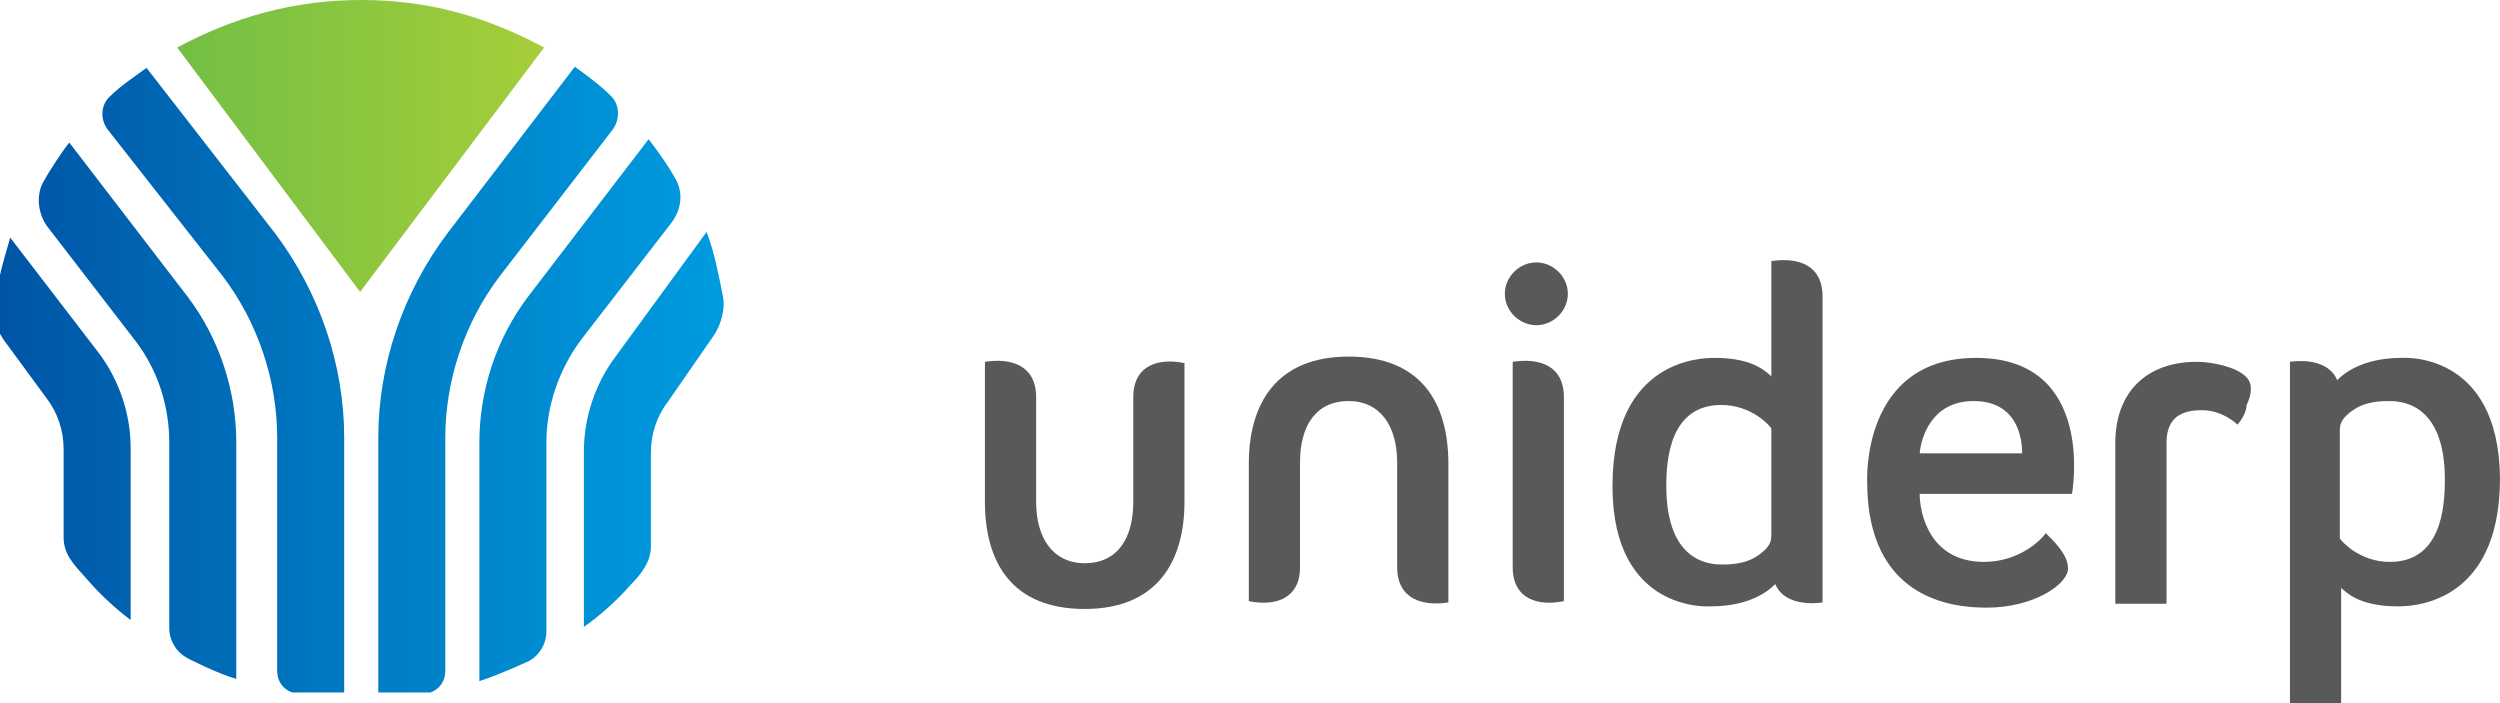 <svg width="128" height="36" viewBox="0 0 128 36" fill="none" xmlns="http://www.w3.org/2000/svg" preserveAspectRatio="xMaxYMid">
<g clipPath="url(#clip0_2149_479)">
<path d="M71.535 29.037V23.68C71.535 21.806 70.661 20.534 69.048 20.534C67.367 20.534 66.561 21.806 66.561 23.68V29.037C66.561 30.71 65.216 31.045 63.939 30.777V23.747C63.939 20.667 65.351 18.257 69.048 18.257C72.745 18.257 74.157 20.6 74.157 23.747V30.845C72.879 31.045 71.535 30.71 71.535 29.037Z" fill="#58595B"/>
<path d="M78.66 13.436C77.787 13.436 77.047 14.173 77.047 15.043C77.047 15.914 77.787 16.65 78.66 16.65C79.534 16.65 80.274 15.914 80.274 15.043C80.274 14.173 79.534 13.436 78.66 13.436Z" fill="#58595B"/>
<path d="M77.45 18.525V29.037C77.45 30.711 78.795 31.045 80.072 30.777V20.333C80.072 18.659 78.727 18.324 77.45 18.525Z" fill="#58595B"/>
<path d="M53.05 20.333V25.689C53.05 27.564 53.923 28.836 55.537 28.836C57.217 28.836 58.024 27.564 58.024 25.689V20.333C58.024 18.659 59.368 18.324 60.645 18.592V25.689C60.645 28.769 59.234 31.179 55.537 31.179C51.84 31.179 50.428 28.836 50.428 25.689V18.525C51.705 18.324 53.05 18.659 53.05 20.333Z" fill="#58595B"/>
<path d="M90.693 27.43C90.693 27.831 90.491 28.099 90.02 28.434C89.55 28.769 88.945 28.903 88.206 28.903C87.668 28.903 85.315 28.903 85.315 24.886C85.315 23.48 85.517 20.734 88.138 20.734C89.684 20.734 90.626 21.806 90.693 21.939V27.43ZM90.693 13.369V19.261C90.491 19.127 89.886 18.324 87.802 18.324C87.197 18.324 82.559 18.324 82.559 24.886C82.559 31.447 87.601 31.045 87.601 31.045C89.684 31.045 90.626 30.175 90.894 29.907C91.432 31.179 93.314 30.844 93.314 30.844V15.177C93.314 13.503 91.97 13.168 90.693 13.369Z" fill="#58595B"/>
<path d="M98.288 23.212C98.356 22.408 98.894 20.534 101.045 20.534C103.532 20.534 103.532 22.877 103.532 23.212H98.288ZM98.288 25.287H106.086C106.086 25.287 107.363 18.324 101.179 18.324C95.264 18.324 95.6 24.685 95.6 24.685C95.6 29.238 98.154 31.112 101.717 31.112C104.137 31.112 105.884 29.907 105.884 29.104C105.884 28.367 105.078 27.631 104.742 27.296C104.473 27.698 103.33 28.769 101.582 28.769C98.759 28.769 98.288 26.225 98.288 25.287Z" fill="#58595B"/>
<path d="M114.556 21.739C114.556 21.739 113.816 21.002 112.741 21.002C111.732 21.002 110.926 21.337 110.926 22.676V30.911H108.304V22.676C108.304 20.065 109.917 18.525 112.472 18.525C113.278 18.525 114.488 18.793 114.959 19.261C115.362 19.596 115.295 20.199 115.026 20.734C115.026 21.069 114.757 21.538 114.556 21.739Z" fill="#58595B"/>
<path d="M122.353 28.769C120.807 28.769 119.866 27.698 119.799 27.564V22.006C119.799 21.605 120.001 21.337 120.471 21.002C120.942 20.667 121.547 20.534 122.286 20.534C122.824 20.534 125.177 20.534 125.177 24.551C125.177 26.024 124.975 28.769 122.353 28.769ZM122.958 18.324C120.875 18.324 119.933 19.194 119.665 19.462C119.127 18.19 117.245 18.525 117.245 18.525V36H119.866V30.108C120.068 30.242 120.673 31.045 122.757 31.045C123.362 31.045 128 31.045 128 24.484C127.933 17.922 122.958 18.324 122.958 18.324Z" fill="#58595B"/>
<path d="M0 14.077V17.09C0.058 17.206 0.116 17.264 0.174 17.38L2.385 20.392C2.966 21.145 3.257 22.072 3.257 22.999V27.517C3.257 28.328 3.722 28.85 4.304 29.487C5.002 30.298 5.7 30.993 6.689 31.747V22.941C6.689 21.203 6.107 19.465 5.06 18.075L0.523 12.166C0.291 12.977 0.116 13.556 0 14.077ZM31.523 18.248C30.477 19.639 29.895 21.377 29.895 23.115V32.094C30.593 31.631 31.698 30.646 32.279 29.951C32.861 29.371 33.326 28.734 33.326 27.981V23.173C33.326 22.246 33.617 21.319 34.199 20.566L36.525 17.206C36.932 16.626 37.165 15.757 36.991 15.062C36.816 14.193 36.584 12.919 36.176 11.876L31.523 18.248ZM2.21 9.327C1.803 10.08 1.977 11.065 2.501 11.702L6.921 17.437C8.084 18.944 8.666 20.797 8.666 22.651V32.152C8.666 32.789 9.015 33.369 9.538 33.658C9.48 33.658 11.225 34.527 12.098 34.759V22.651C12.098 19.986 11.225 17.322 9.597 15.178L3.548 7.299C3.257 7.647 2.559 8.69 2.21 9.327ZM27.045 15.178C25.416 17.322 24.544 19.986 24.544 22.651V34.875C25.765 34.469 27.103 33.832 27.103 33.832C27.627 33.542 27.976 32.963 27.976 32.326V22.651C27.976 20.797 28.615 18.944 29.72 17.437L34.373 11.412C34.897 10.717 35.013 9.848 34.548 9.095C34.199 8.458 33.733 7.821 33.21 7.126L27.045 15.178ZM22.916 11.934C20.647 14.946 19.368 18.654 19.368 22.419V35.454H22.043C22.508 35.28 22.799 34.875 22.799 34.353V22.419C22.799 19.465 23.788 16.511 25.591 14.135L31.349 6.662C31.756 6.141 31.756 5.33 31.233 4.866C30.709 4.345 30.069 3.881 29.43 3.418L22.916 11.934ZM5.642 4.924C5.118 5.388 5.118 6.199 5.583 6.72L11.4 14.135C13.203 16.511 14.191 19.465 14.191 22.419V34.353C14.191 34.875 14.482 35.28 14.947 35.454H17.623V22.419C17.623 18.654 16.343 14.946 14.075 11.934L7.503 3.476C6.863 3.939 6.165 4.403 5.642 4.924Z" fill="url(#paint0_linear_2149_479)"/>
<path d="M9.073 2.433L18.437 14.946L27.859 2.433C24.835 0.811 21.869 0 18.495 0C15.064 0 11.981 0.869 9.073 2.433Z" fill="url(#paint1_linear_2149_479)"/>
</g>
<defs>
<linearGradient id="paint0_linear_2149_479" x1="0" y1="19.468" x2="37.047" y2="19.468" gradientUnits="userSpaceOnUse">
<stop stop-color="#0054A6"/>
<stop offset="0.056" stop-color="#0059A9"/>
<stop offset="0.513" stop-color="#007CC4"/>
<stop offset="0.839" stop-color="#0092D7"/>
<stop offset="1" stop-color="#009BDF"/>
</linearGradient>
<linearGradient id="paint1_linear_2149_479" x1="9.098" y1="7.473" x2="27.834" y2="7.473" gradientUnits="userSpaceOnUse">
<stop stop-color="#72BF44"/>
<stop offset="1" stop-color="#A6CE39"/>
</linearGradient>
<clipPath id="clip0_2149_479">
<rect width="128" height="36" fill="white"/>
</clipPath>
</defs>
</svg>
